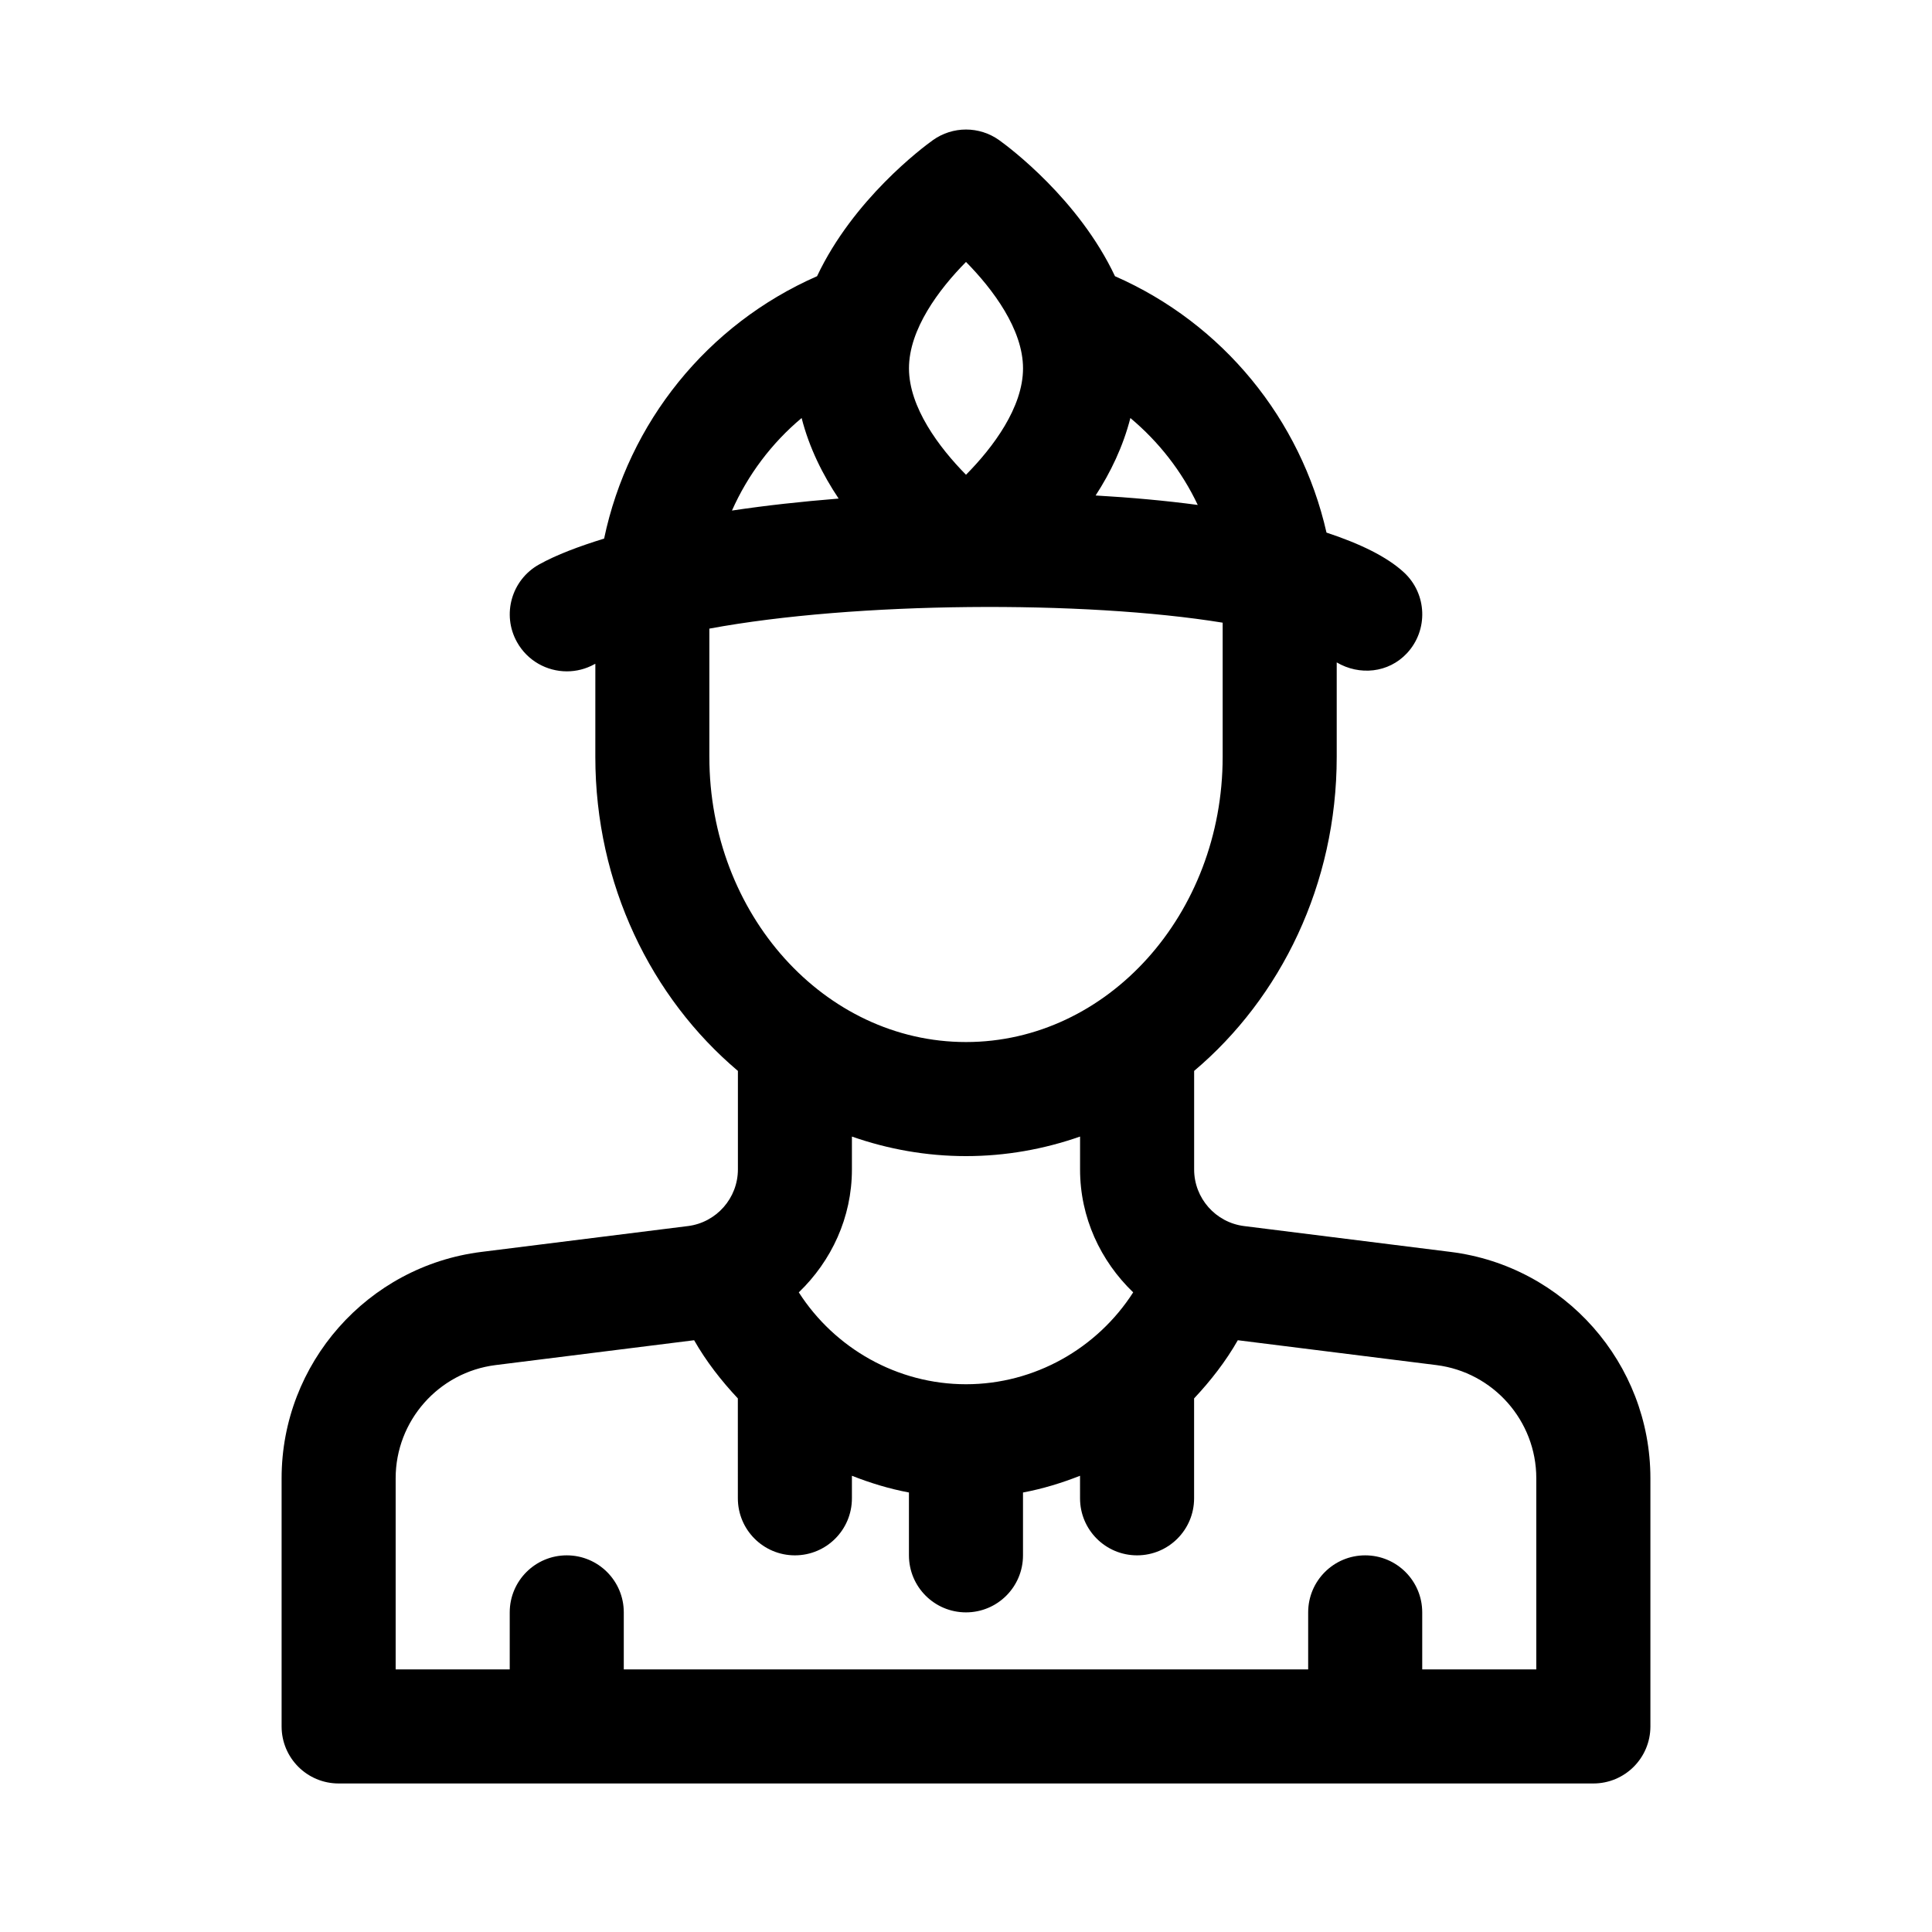 <?xml version="1.0" encoding="UTF-8"?>
<!-- Uploaded to: ICON Repo, www.svgrepo.com, Generator: ICON Repo Mixer Tools -->
<svg fill="#000000" width="800px" height="800px" version="1.1" viewBox="144 144 512 512" xmlns="http://www.w3.org/2000/svg">
 <path d="m326.3 468.92-54.715 6.848c-30.191 3.766-52.957 29.562-52.957 59.984v65.773c0 8.352 6.766 15.113 15.113 15.113h332.52c8.348 0 15.113-6.762 15.113-15.113v-65.773c0-30.422-22.766-56.219-52.961-59.984l-54.715-6.848c-7.551-0.945-13.238-7.394-13.238-14.996v-26.121c22.953-19.383 37.785-49.445 37.785-83.219v-25.039c5.984 3.527 13.707 2.848 18.637-2.457 5.672-6.117 5.32-15.684-0.789-21.367-4.519-4.195-11.734-7.668-20.555-10.578-6.832-30.039-27.422-55.379-56.055-67.945-9.598-20.359-27.953-34.094-30.695-36.059-5.254-3.75-12.309-3.75-17.562 0-2.746 1.961-21.098 15.699-30.695 36.059-29.137 12.785-49.984 38.805-56.434 69.531-6.688 2.066-12.676 4.316-17.246 6.867-7.289 4.062-9.91 13.27-5.844 20.559 2.766 4.957 7.91 7.758 13.219 7.758 2.488 0 5.012-0.613 7.344-1.91 0.055-0.031 0.141-0.059 0.203-0.09l-0.004 24.668c0 33.781 14.832 63.836 37.785 83.219v26.121c-0.008 7.606-5.699 14.055-13.25 15zm117.26-214.14c7.551 6.324 13.66 14.148 17.855 23.035-8.559-1.145-17.645-1.965-27.066-2.508 3.949-6.066 7.281-12.977 9.211-20.527zm-43.559-41.363c7.125 7.219 15.113 17.875 15.113 28.199 0 10.34-7.934 20.945-15.113 28.199-7.125-7.219-15.113-17.875-15.113-28.199-0.004-10.34 7.934-20.945 15.113-28.199zm-43.562 41.363c2.019 7.918 5.613 15.078 9.809 21.348-9.801 0.789-19.324 1.828-28.27 3.176 4.211-9.48 10.504-17.859 18.461-24.523zm-24.453 89.801v-33.988c38.582-7.164 99.324-7.551 136.03-1.578v35.566c0 41.672-30.512 75.57-68.016 75.57-37.5 0.004-68.012-33.898-68.012-75.57zm112.32 141.91c-9.516 14.84-26.113 24.348-44.309 24.348-18.199 0-34.793-9.508-44.309-24.348 8.637-8.305 14.078-19.832 14.078-32.566v-8.723c9.531 3.332 19.68 5.18 30.23 5.18s20.695-1.848 30.23-5.18v8.723c-0.004 12.734 5.438 24.262 14.078 32.566zm-89.652 69.691c8.348 0 15.113-6.762 15.113-15.113v-5.977c4.871 1.918 9.895 3.457 15.113 4.434v16.656c0 8.352 6.766 15.113 15.113 15.113s15.113-6.762 15.113-15.113v-16.656c5.219-0.973 10.242-2.516 15.113-4.434l0.004 5.977c0 8.352 6.766 15.113 15.113 15.113s15.113-6.762 15.113-15.113v-26.477c4.387-4.68 8.363-9.766 11.586-15.418l52.617 6.586c15.105 1.891 26.484 14.777 26.484 29.992v50.656h-30.23v-15.113c0-8.352-6.766-15.113-15.113-15.113s-15.113 6.762-15.113 15.113v15.113h-181.37v-15.113c0-8.352-6.766-15.113-15.113-15.113-8.348 0-15.113 6.762-15.113 15.113v15.113h-30.23v-50.656c0-15.219 11.383-28.102 26.48-29.992l52.617-6.586c3.223 5.656 7.199 10.734 11.586 15.418l0.004 26.477c0 8.352 6.766 15.113 15.113 15.113z"/>
</svg>